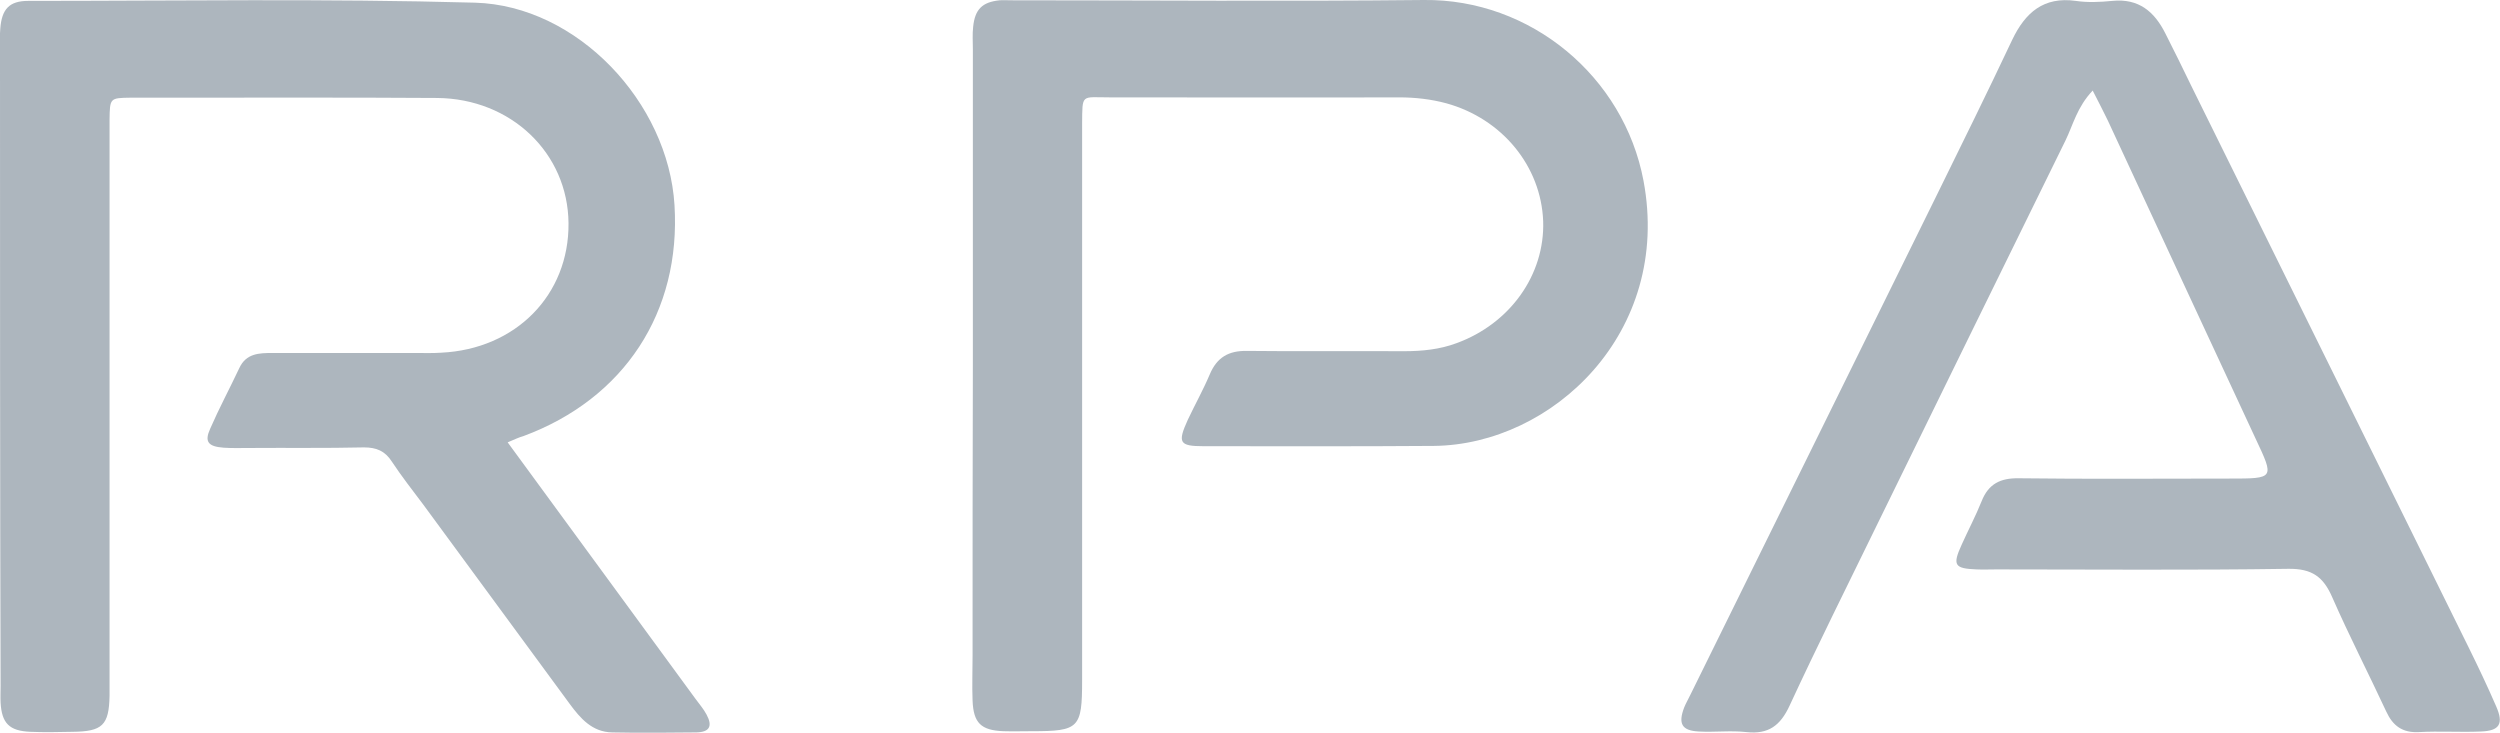 <?xml version="1.0" encoding="utf-8"?>
<!-- Generator: Adobe Illustrator 28.1.0, SVG Export Plug-In . SVG Version: 6.00 Build 0)  -->
<svg version="1.1" id="uuid-59f779ea-7f72-4ae0-ad8a-94a01b9bff04"
	 xmlns="http://www.w3.org/2000/svg" xmlns:xlink="http://www.w3.org/1999/xlink" x="0px" y="0px" viewBox="0 0 842.1 246.8"
	 style="enable-background:new 0 0 842.1 246.8;" xml:space="preserve">
<style type="text/css">
	.st0{fill:#ADB6BE;}
</style>
<path class="st0" d="M171,149c12.6,17.2,24.5,33.4,36.4,49.7c8.9,12.2,17.9,24.4,26.8,36.6c1.3,1.8,2.8,3.5,3.8,5.4
	c2.1,3.9,1,5.9-3.4,6c-9.5,0.1-18.9,0.2-28.4,0c-6.7-0.1-10.7-4.7-14.3-9.6c-16.4-22.4-32.9-44.7-49.3-67.1
	c-3.6-4.8-7.3-9.5-10.6-14.5c-2.3-3.6-5.2-4.8-9.4-4.8c-12.9,0.3-25.9,0.1-38.8,0.2c-2.8,0-5.7,0.1-8.5-0.1c-5.2-0.4-6.5-2-4.5-6.4
	c3-6.9,6.6-13.6,9.8-20.4c2.3-5,6.7-5.1,11.2-5.1c16.1,0,32.2,0,48.3,0c2.8,0,5.7,0.1,8.5-0.1c25.2-1.2,43.1-19.5,42.9-43.6
	c-0.2-23.6-19.3-42-44.3-42.2c-30.3-0.2-60.6-0.1-90.9-0.1c-4.1,0-8.2,0-12.3,0c-7,0.1-7,0.1-7.1,7.5c0,1.9,0,3.8,0,5.7
	c0,60.2,0,120.5,0,180.7c0,2.5,0,5.1,0,7.6c-0.2,9.9-2.4,12-12.5,12.1c-4.7,0.1-9.5,0.2-14.2,0c-7.1-0.3-9.6-2.9-10-9.8
	c-0.1-1.9,0-3.8,0-5.7C0,159.4,0,87.8,0,16.2c0-2.2-0.1-4.4,0.1-6.6c0.5-6.5,3-9.3,9.4-9.3c50.2,0,100.3-0.8,150.5,0.6
	c34.5,1,65.1,33.6,67.2,68.2c2.2,36-16.9,65.2-50.9,77.8C174.8,147.3,173.4,148,171,149L171,149z"/>
<path class="st0" d="M327.7,122.6c0-35.3,0-70.6,0-106c0-2.5-0.2-5.1,0.1-7.6c0.6-5.9,3.1-8.3,8.9-8.9c1.2-0.1,2.5,0,3.8,0
	c46.4,0,92.8,0.4,139.1-0.1c36-0.4,67.4,25.8,74,60.9c9.6,51.2-30.8,88.9-70.6,89.3c-25.9,0.2-51.7,0.1-77.6,0.1
	c-8.2,0-8.8-1.2-5.3-8.9c2.4-5.1,5.2-10.1,7.4-15.3c2.4-5.7,6.3-8,12.5-7.9c17.7,0.2,35.3,0,53,0.1c6,0,12-0.6,17.6-2.7
	c18.1-6.6,29.8-23.1,29.2-41.1C519.1,56,506,40,487.2,34.8c-5.2-1.4-10.5-2-15.9-2c-32.5,0.1-65,0-97.5,0c-9.7,0-9.2-1.4-9.3,9
	c0,62.4,0,124.9,0,187.3c0,16.2-1,17.2-17,17.2c-3.1,0-6.3,0.1-9.5,0c-7.6-0.3-10.1-2.8-10.4-10.3c-0.2-5,0-10.1,0-15.1
	C327.6,188.2,327.6,155.4,327.7,122.6L327.7,122.6z"/>
<path class="st0" d="M704.9,30.5c-5.3,5.6-6.6,11.6-9.2,16.9c-21.3,43.3-42.5,86.6-63.7,129.9c-9.8,20.1-19.8,40.1-29.2,60.4
	c-3.1,6.7-7.1,9.7-14.5,8.9c-5.3-0.6-10.7,0.1-16.1-0.2c-5.7-0.3-7-2.6-4.9-8.1c0.6-1.5,1.4-2.8,2.1-4.3
	c27.6-56,55.2-111.9,82.8-167.9c8.6-17.5,17.3-35.1,25.6-52.7c4.4-9.2,10.6-14.6,21.4-13.1c4,0.6,8.2,0.4,12.3,0
	c8.9-0.9,14.2,3.6,17.9,11c3,5.9,5.9,11.8,8.8,17.8c31.1,63,62.3,126,93.4,189.1c3.2,6.5,6.3,13,9.2,19.7c2.6,5.9,1.2,8.3-5.2,8.5
	c-6.9,0.3-13.9-0.2-20.8,0.2c-5.5,0.3-8.8-2.1-11-6.9c-6-12.9-12.5-25.5-18.2-38.5c-3-6.9-6.8-9.7-14.8-9.6
	c-32.8,0.5-65.6,0.2-98.4,0.2c-2.2,0-4.4,0.1-6.6,0c-7.5-0.3-8.2-1.4-5-8.4c2.2-4.9,4.7-9.6,6.7-14.6c2.3-5.8,6.3-7.8,12.5-7.7
	c23.7,0.3,47.3,0.1,71,0.1c15.2,0,15.1,0,8.8-13.4C743.1,112,726.6,76.3,710,40.6C708.5,37.5,706.9,34.4,704.9,30.5L704.9,30.5z"/>
</svg>
